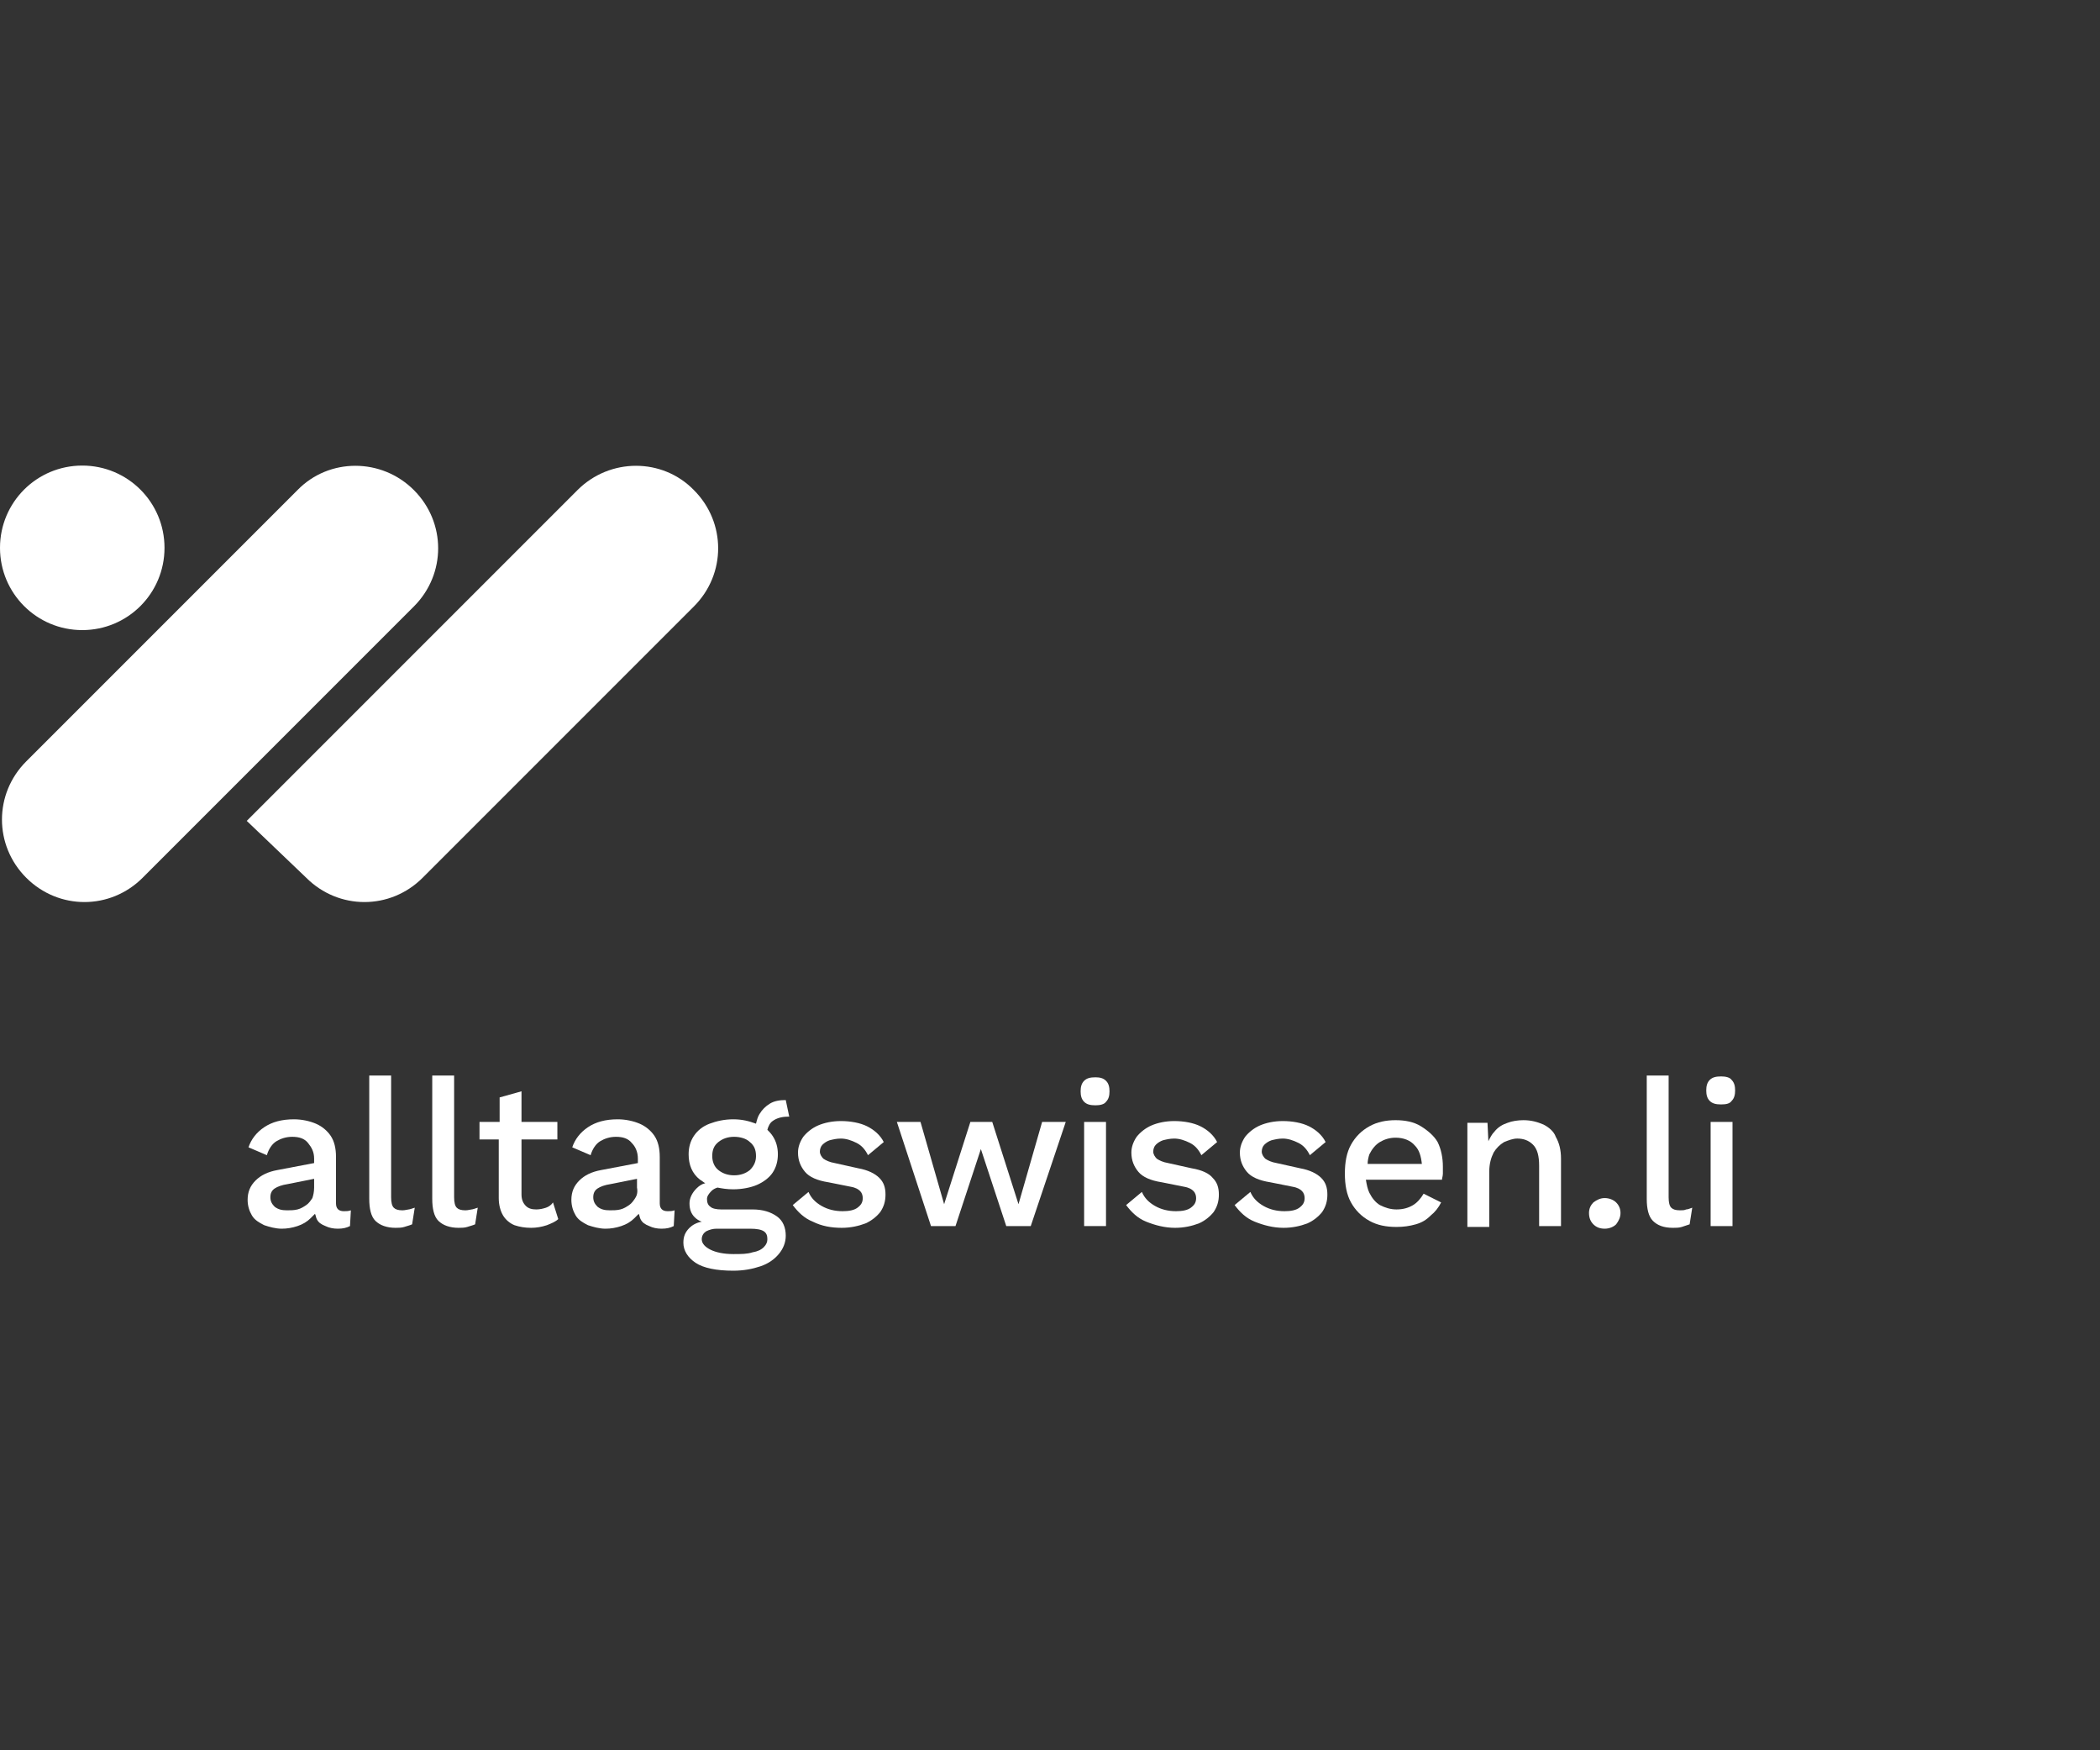 <?xml version="1.0" encoding="utf-8"?>
<!-- Generator: Adobe Illustrator 27.7.0, SVG Export Plug-In . SVG Version: 6.00 Build 0)  -->
<svg version="1.1" id="Ebene_1" xmlns="http://www.w3.org/2000/svg" xmlns:xlink="http://www.w3.org/1999/xlink" x="0px" y="0px"
	 viewBox="0 0 240 200" style="enable-background:new 0 0 240 200;" xml:space="preserve">
<rect x="0" y="0" width="240" height="200" fill="#333333" stroke="none"/>
<style type="text/css">
	.st0{fill:none;}
	.st1{fill:#FFFFFF;}
</style>
<g id="XMLID_875_">
	<rect id="XMLID_14_" class="st0" width="240" height="200"/>
</g>
<g>
	<g>
		<path class="st1" d="M79.3,56L79.3,56c3.7,3.7,3.7,9.6,0,13.3l-31,31c-3.7,3.7-9.6,3.7-13.3,0l0,0l-6.8-6.5L66,56
			C69.7,52.3,75.7,52.3,79.3,56z"/>
		<path class="st1" d="M47.3,56L47.3,56c3.7,3.7,3.7,9.6,0,13.3l-31,31c-3.7,3.7-9.6,3.7-13.3,0l0,0c-3.7-3.7-3.7-9.6,0-13.3l31-31
			C37.6,52.3,43.6,52.3,47.3,56z M9.4,72c5.2,0,9.4-4.2,9.4-9.4s-4.2-9.4-9.4-9.4S0,57.4,0,62.6S4.2,72,9.4,72z"/>
	</g>
	<g>
		<path class="st1" d="M38.4,137.5v-5.3c0-1-0.2-1.8-0.6-2.4c-0.4-0.6-1-1.1-1.7-1.4c-0.7-0.3-1.6-0.5-2.5-0.5
			c-1.4,0-2.5,0.3-3.4,0.9c-0.9,0.6-1.5,1.4-1.8,2.3l2.1,0.9c0.2-0.7,0.6-1.3,1.1-1.6c0.5-0.3,1.1-0.5,1.8-0.5
			c0.8,0,1.4,0.2,1.8,0.7s0.7,1,0.7,1.8v0.5l-4.2,0.8c-1.1,0.2-1.9,0.6-2.5,1.2c-0.6,0.6-0.9,1.3-0.9,2.2c0,0.7,0.2,1.3,0.5,1.8
			c0.3,0.5,0.8,0.8,1.4,1.1c0.6,0.2,1.3,0.4,2,0.4c0.6,0,1.2-0.1,1.8-0.3c0.6-0.2,1.1-0.5,1.5-0.9c0.2-0.2,0.3-0.3,0.5-0.5
			c0.1,0.2,0.1,0.4,0.2,0.6c0.2,0.4,0.5,0.6,1,0.8c0.4,0.2,0.9,0.3,1.4,0.3c0.6,0,1-0.1,1.4-0.3l0.1-1.8c-0.3,0.1-0.5,0.1-0.8,0.1
			C38.7,138.4,38.4,138.1,38.4,137.5z M35.7,136.9c-0.2,0.3-0.4,0.6-0.7,0.8c-0.3,0.2-0.6,0.4-1,0.5c-0.4,0.1-0.8,0.1-1.2,0.1
			c-0.6,0-1-0.1-1.4-0.4c-0.3-0.3-0.5-0.6-0.5-1.1c0-0.5,0.2-0.8,0.5-1c0.3-0.2,0.8-0.4,1.5-0.5l3-0.6v1
			C35.9,136.2,35.8,136.6,35.7,136.9z"/>
		<path class="st1" d="M46,138.3c-0.5,0-0.8-0.1-1-0.3s-0.3-0.6-0.3-1.2v-13.9h-2.5V137c0,1.1,0.2,2,0.7,2.5
			c0.5,0.5,1.3,0.8,2.3,0.8c0.3,0,0.7,0,1-0.1c0.3-0.1,0.7-0.2,0.9-0.3l0.3-1.9c-0.3,0.1-0.6,0.2-0.7,0.2S46.3,138.3,46,138.3z"/>
		<path class="st1" d="M53.2,138.3c-0.5,0-0.8-0.1-1-0.3s-0.3-0.6-0.3-1.2v-13.9h-2.5V137c0,1.1,0.2,2,0.7,2.5
			c0.5,0.5,1.3,0.8,2.3,0.8c0.3,0,0.7,0,1-0.1c0.3-0.1,0.7-0.2,0.9-0.3l0.3-1.9c-0.3,0.1-0.6,0.2-0.7,0.2S53.5,138.3,53.2,138.3z"/>
		<path class="st1" d="M62.4,138c-0.3,0.1-0.7,0.2-1.1,0.2c-0.5,0-0.9-0.1-1.2-0.4c-0.3-0.3-0.5-0.7-0.5-1.3v-6.3h4.1v-2h-4.1v-3.5
			l-2.5,0.7v2.8h-2.3v2H57v6.7c0,0.8,0.2,1.5,0.5,2c0.3,0.5,0.8,0.9,1.3,1.1c0.6,0.2,1.2,0.3,1.9,0.3c0.6,0,1.2-0.1,1.8-0.3
			c0.5-0.2,1-0.4,1.3-0.7l-0.6-1.9C63,137.7,62.7,137.9,62.4,138z"/>
		<path class="st1" d="M75.4,137.5v-5.3c0-1-0.2-1.8-0.6-2.4c-0.4-0.6-1-1.1-1.7-1.4c-0.7-0.3-1.6-0.5-2.5-0.5
			c-1.4,0-2.5,0.3-3.4,0.9c-0.9,0.6-1.5,1.4-1.8,2.3l2.1,0.9c0.2-0.7,0.6-1.3,1.1-1.6c0.5-0.3,1.1-0.5,1.8-0.5
			c0.8,0,1.4,0.2,1.8,0.7c0.4,0.4,0.7,1,0.7,1.8v0.5l-4.2,0.8c-1.1,0.2-1.9,0.6-2.5,1.2c-0.6,0.6-0.9,1.3-0.9,2.2
			c0,0.7,0.2,1.3,0.5,1.8c0.3,0.5,0.8,0.8,1.4,1.1c0.6,0.2,1.3,0.4,2,0.4c0.6,0,1.2-0.1,1.8-0.3c0.6-0.2,1.1-0.5,1.5-0.9
			c0.2-0.2,0.3-0.3,0.5-0.5c0.1,0.2,0.1,0.4,0.2,0.6c0.2,0.4,0.5,0.6,1,0.8c0.4,0.2,0.9,0.3,1.4,0.3c0.6,0,1-0.1,1.4-0.3l0.1-1.8
			c-0.3,0.1-0.5,0.1-0.8,0.1C75.7,138.4,75.4,138.1,75.4,137.5z M72.6,136.9c-0.2,0.3-0.4,0.6-0.7,0.8c-0.3,0.2-0.6,0.4-1,0.5
			c-0.4,0.1-0.8,0.1-1.2,0.1c-0.6,0-1-0.1-1.4-0.4c-0.3-0.3-0.5-0.6-0.5-1.1c0-0.5,0.2-0.8,0.5-1c0.3-0.2,0.8-0.4,1.5-0.5l3-0.6v1
			C72.9,136.2,72.8,136.6,72.6,136.9z"/>
		<path class="st1" d="M89.8,125.7C89.8,125.7,89.7,125.7,89.8,125.7c-0.7,0-1.3,0.1-1.8,0.4c-0.5,0.3-0.9,0.7-1.2,1.2
			c-0.2,0.3-0.3,0.7-0.4,1.1c-0.8-0.3-1.6-0.5-2.6-0.5c-1,0-1.9,0.2-2.7,0.5c-0.8,0.3-1.4,0.8-1.8,1.4c-0.4,0.6-0.6,1.3-0.6,2.1
			c0,1.2,0.4,2.2,1.3,2.9c0.2,0.1,0.4,0.3,0.6,0.4c-0.4,0.1-0.7,0.3-1,0.6c-0.5,0.5-0.8,1.1-0.8,1.7c0,0.7,0.2,1.2,0.6,1.6
			c0.2,0.2,0.5,0.4,0.8,0.5c-0.6,0.1-1.1,0.4-1.4,0.7c-0.5,0.5-0.7,1-0.7,1.7c0,0.9,0.5,1.7,1.4,2.3c0.9,0.6,2.4,0.9,4.3,0.9
			c1.2,0,2.2-0.2,3.1-0.5c0.9-0.3,1.6-0.8,2.1-1.4s0.8-1.3,0.8-2.1c0-0.9-0.3-1.7-1-2.2c-0.7-0.5-1.6-0.8-2.8-0.8h-3.6
			c-0.5,0-1-0.1-1.2-0.3c-0.3-0.2-0.4-0.5-0.4-0.9c0-0.3,0.2-0.6,0.5-0.9c0.2-0.2,0.4-0.3,0.7-0.4c0.5,0.1,1.1,0.2,1.8,0.2
			c1,0,2-0.2,2.7-0.5s1.4-0.8,1.8-1.4c0.4-0.6,0.6-1.3,0.6-2.1c0-0.8-0.2-1.5-0.6-2.1c-0.2-0.3-0.4-0.5-0.6-0.7
			c0.1-0.4,0.3-0.8,0.6-1c0.4-0.3,1-0.5,1.7-0.5c0,0,0.1,0,0.1,0c0,0,0.1,0,0.1,0L89.8,125.7C89.9,125.7,89.8,125.7,89.8,125.7z
			 M81.9,140.4h3.8c0.8,0,1.3,0.1,1.6,0.3c0.3,0.2,0.4,0.5,0.4,0.9c0,0.3-0.1,0.6-0.4,0.9c-0.3,0.3-0.7,0.5-1.3,0.6
			c-0.6,0.2-1.3,0.2-2.2,0.2c-1.1,0-2-0.2-2.6-0.5c-0.6-0.3-1-0.7-1-1.2c0-0.4,0.2-0.7,0.5-0.9C81.1,140.5,81.5,140.4,81.9,140.4z
			 M85.7,133.7c-0.5,0.4-1.1,0.6-1.8,0.6c-0.7,0-1.3-0.2-1.8-0.6c-0.5-0.4-0.7-1-0.7-1.6c0-0.7,0.2-1.2,0.7-1.6
			c0.5-0.4,1.1-0.6,1.8-0.6c0.7,0,1.4,0.2,1.8,0.6c0.5,0.4,0.7,0.9,0.7,1.6C86.4,132.7,86.2,133.2,85.7,133.7z"/>
		<path class="st1" d="M98.1,133.5l-2.7-0.6c-0.6-0.1-1-0.3-1.3-0.5c-0.2-0.2-0.4-0.5-0.4-0.8c0-0.3,0.1-0.6,0.3-0.8
			c0.2-0.2,0.5-0.4,0.8-0.5c0.4-0.1,0.8-0.2,1.3-0.2c0.6,0,1.2,0.2,1.8,0.5c0.6,0.3,1,0.8,1.3,1.4l1.8-1.5c-0.4-0.8-1.1-1.4-1.9-1.8
			c-0.8-0.4-1.9-0.6-3-0.6c-1,0-1.9,0.2-2.6,0.5c-0.7,0.3-1.3,0.8-1.7,1.3c-0.4,0.6-0.6,1.2-0.6,1.8c0,0.9,0.3,1.6,0.8,2.2
			c0.5,0.6,1.4,1,2.7,1.2l2.5,0.5c0.6,0.1,0.9,0.3,1.1,0.5c0.2,0.2,0.3,0.5,0.3,0.8c0,0.5-0.2,0.8-0.6,1.1c-0.4,0.3-1,0.4-1.7,0.4
			c-0.9,0-1.7-0.2-2.4-0.6c-0.7-0.4-1.2-0.9-1.5-1.6l-1.8,1.5c0.6,0.8,1.3,1.5,2.3,1.9c1,0.5,2.1,0.7,3.3,0.7c1,0,1.9-0.2,2.7-0.5
			c0.7-0.3,1.3-0.8,1.7-1.3c0.4-0.6,0.6-1.2,0.6-2s-0.2-1.4-0.7-1.9C100,134.1,99.2,133.7,98.1,133.5z"/>
		<polygon class="st1" points="116.4,137.6 113.4,128.2 110.9,128.2 107.9,137.6 105.2,128.2 102.5,128.2 106.4,140.1 109.2,140.1 
			112.1,131.3 115,140.1 117.8,140.1 121.8,128.2 119.1,128.2 		"/>
		<path class="st1" d="M125.2,123.1c-0.6,0-1,0.1-1.3,0.4s-0.4,0.7-0.4,1.2c0,0.5,0.1,0.9,0.4,1.2c0.3,0.3,0.7,0.4,1.3,0.4
			c0.5,0,1-0.1,1.2-0.4c0.3-0.3,0.4-0.7,0.4-1.2c0-0.5-0.1-0.9-0.4-1.2S125.7,123.1,125.2,123.1z"/>
		<rect x="123.9" y="128.2" class="st1" width="2.5" height="11.9"/>
		<path class="st1" d="M136.2,133.5l-2.7-0.6c-0.6-0.1-1-0.3-1.3-0.5c-0.2-0.2-0.4-0.5-0.4-0.8c0-0.3,0.1-0.6,0.3-0.8
			c0.2-0.2,0.5-0.4,0.8-0.5c0.4-0.1,0.8-0.2,1.3-0.2c0.6,0,1.2,0.2,1.8,0.5c0.6,0.3,1,0.8,1.3,1.4l1.8-1.5c-0.4-0.8-1.1-1.4-1.9-1.8
			c-0.8-0.4-1.9-0.6-3-0.6c-1,0-1.9,0.2-2.6,0.5c-0.7,0.3-1.3,0.8-1.7,1.3c-0.4,0.6-0.6,1.2-0.6,1.8c0,0.9,0.3,1.6,0.8,2.2
			c0.5,0.6,1.4,1,2.7,1.2l2.5,0.5c0.6,0.1,0.9,0.3,1.1,0.5c0.2,0.2,0.3,0.5,0.3,0.8c0,0.5-0.2,0.8-0.6,1.1c-0.4,0.3-1,0.4-1.7,0.4
			c-0.9,0-1.7-0.2-2.4-0.6c-0.7-0.4-1.2-0.9-1.5-1.6l-1.8,1.5c0.6,0.8,1.3,1.5,2.3,1.9s2.1,0.7,3.3,0.7c1,0,1.9-0.2,2.7-0.5
			c0.7-0.3,1.3-0.8,1.7-1.3c0.4-0.6,0.6-1.2,0.6-2s-0.2-1.4-0.7-1.9C138.2,134.1,137.4,133.7,136.2,133.5z"/>
		<path class="st1" d="M148.6,133.5l-2.7-0.6c-0.6-0.1-1-0.3-1.3-0.5c-0.2-0.2-0.4-0.5-0.4-0.8c0-0.3,0.1-0.6,0.3-0.8
			c0.2-0.2,0.5-0.4,0.8-0.5c0.4-0.1,0.8-0.2,1.3-0.2c0.6,0,1.2,0.2,1.8,0.5c0.6,0.3,1,0.8,1.3,1.4l1.8-1.5c-0.4-0.8-1.1-1.4-1.9-1.8
			c-0.8-0.4-1.9-0.6-3-0.6c-1,0-1.9,0.2-2.6,0.5c-0.7,0.3-1.3,0.8-1.7,1.3c-0.4,0.6-0.6,1.2-0.6,1.8c0,0.9,0.3,1.6,0.8,2.2
			c0.5,0.6,1.4,1,2.7,1.2l2.5,0.5c0.6,0.1,0.9,0.3,1.1,0.5c0.2,0.2,0.3,0.5,0.3,0.8c0,0.5-0.2,0.8-0.6,1.1c-0.4,0.3-1,0.4-1.7,0.4
			c-0.9,0-1.7-0.2-2.4-0.6c-0.7-0.4-1.2-0.9-1.5-1.6l-1.8,1.5c0.6,0.8,1.3,1.5,2.3,1.9s2.1,0.7,3.3,0.7c1,0,1.9-0.2,2.7-0.5
			c0.7-0.3,1.3-0.8,1.7-1.3c0.4-0.6,0.6-1.2,0.6-2s-0.2-1.4-0.7-1.9C150.5,134.1,149.7,133.7,148.6,133.5z"/>
		<path class="st1" d="M162.4,128.7c-0.8-0.5-1.8-0.7-2.9-0.7c-1.1,0-2.1,0.2-3,0.7c-0.9,0.5-1.6,1.2-2.1,2.1
			c-0.5,0.9-0.7,2-0.7,3.3s0.2,2.4,0.7,3.3c0.5,0.9,1.2,1.6,2.1,2.1c0.9,0.5,1.9,0.7,3.1,0.7c0.8,0,1.5-0.1,2.2-0.3
			c0.7-0.2,1.2-0.5,1.7-1c0.5-0.4,0.9-0.9,1.2-1.5l-2-1c-0.3,0.5-0.7,1-1.2,1.3c-0.5,0.3-1.1,0.5-1.9,0.5c-0.7,0-1.3-0.2-1.9-0.5
			c-0.5-0.3-0.9-0.8-1.2-1.4c-0.2-0.4-0.3-0.9-0.4-1.5h8.7c0-0.2,0.1-0.4,0.1-0.7c0-0.3,0-0.5,0-0.8c0-1-0.2-2-0.6-2.8
			C163.9,129.8,163.2,129.2,162.4,128.7z M156.5,131.9c0.3-0.6,0.7-1.1,1.2-1.4c0.5-0.3,1.1-0.5,1.8-0.5c0.9,0,1.7,0.3,2.2,0.9
			c0.5,0.5,0.7,1.2,0.8,2.1h-6.2C156.3,132.6,156.4,132.2,156.5,131.9z"/>
		<path class="st1" d="M176.4,128.5c-0.7-0.3-1.4-0.5-2.3-0.5c-0.6,0-1.3,0.1-1.8,0.3c-0.6,0.2-1.1,0.5-1.5,1
			c-0.3,0.3-0.5,0.7-0.7,1.1l-0.1-2.1h-2.3v11.9h2.5v-6.3c0-0.9,0.2-1.6,0.5-2.2c0.3-0.5,0.7-0.9,1.2-1.2c0.5-0.2,1-0.4,1.5-0.4
			c0.7,0,1.3,0.2,1.8,0.7c0.5,0.5,0.7,1.3,0.7,2.4v6.9h2.5v-7.7c0-1-0.2-1.8-0.6-2.5C177.6,129.3,177,128.8,176.4,128.5z"/>
	</g>
	<g>
		<path class="st1" d="M183.4,136.9c0.5,0,1,0.2,1.3,0.5c0.3,0.3,0.5,0.7,0.5,1.2c0,0.5-0.2,0.9-0.5,1.3c-0.3,0.3-0.8,0.5-1.3,0.5
			c-0.6,0-1-0.2-1.3-0.5c-0.3-0.3-0.5-0.7-0.5-1.3c0-0.5,0.2-0.9,0.5-1.2C182.5,137.1,182.9,136.9,183.4,136.9z"/>
		<path class="st1" d="M190.7,122.9v13.9c0,0.6,0.1,1,0.3,1.2c0.2,0.2,0.5,0.3,1,0.3c0.3,0,0.5,0,0.7-0.1c0.2,0,0.4-0.1,0.7-0.2
			l-0.3,1.9c-0.3,0.1-0.6,0.2-0.9,0.3s-0.7,0.1-1,0.1c-1.1,0-1.8-0.3-2.3-0.8c-0.5-0.5-0.7-1.4-0.7-2.5v-14.1H190.7z"/>
		<path class="st1" d="M196.7,126.2c-0.6,0-1-0.1-1.3-0.4c-0.3-0.3-0.4-0.7-0.4-1.2s0.1-0.9,0.4-1.2c0.3-0.3,0.7-0.4,1.3-0.4
			c0.5,0,1,0.1,1.2,0.4c0.3,0.3,0.4,0.7,0.4,1.2s-0.1,0.9-0.4,1.2C197.7,126.1,197.3,126.2,196.7,126.2z M198,128.2v11.9h-2.5v-11.9
			H198z"/>
	</g>
</g>
</svg>
